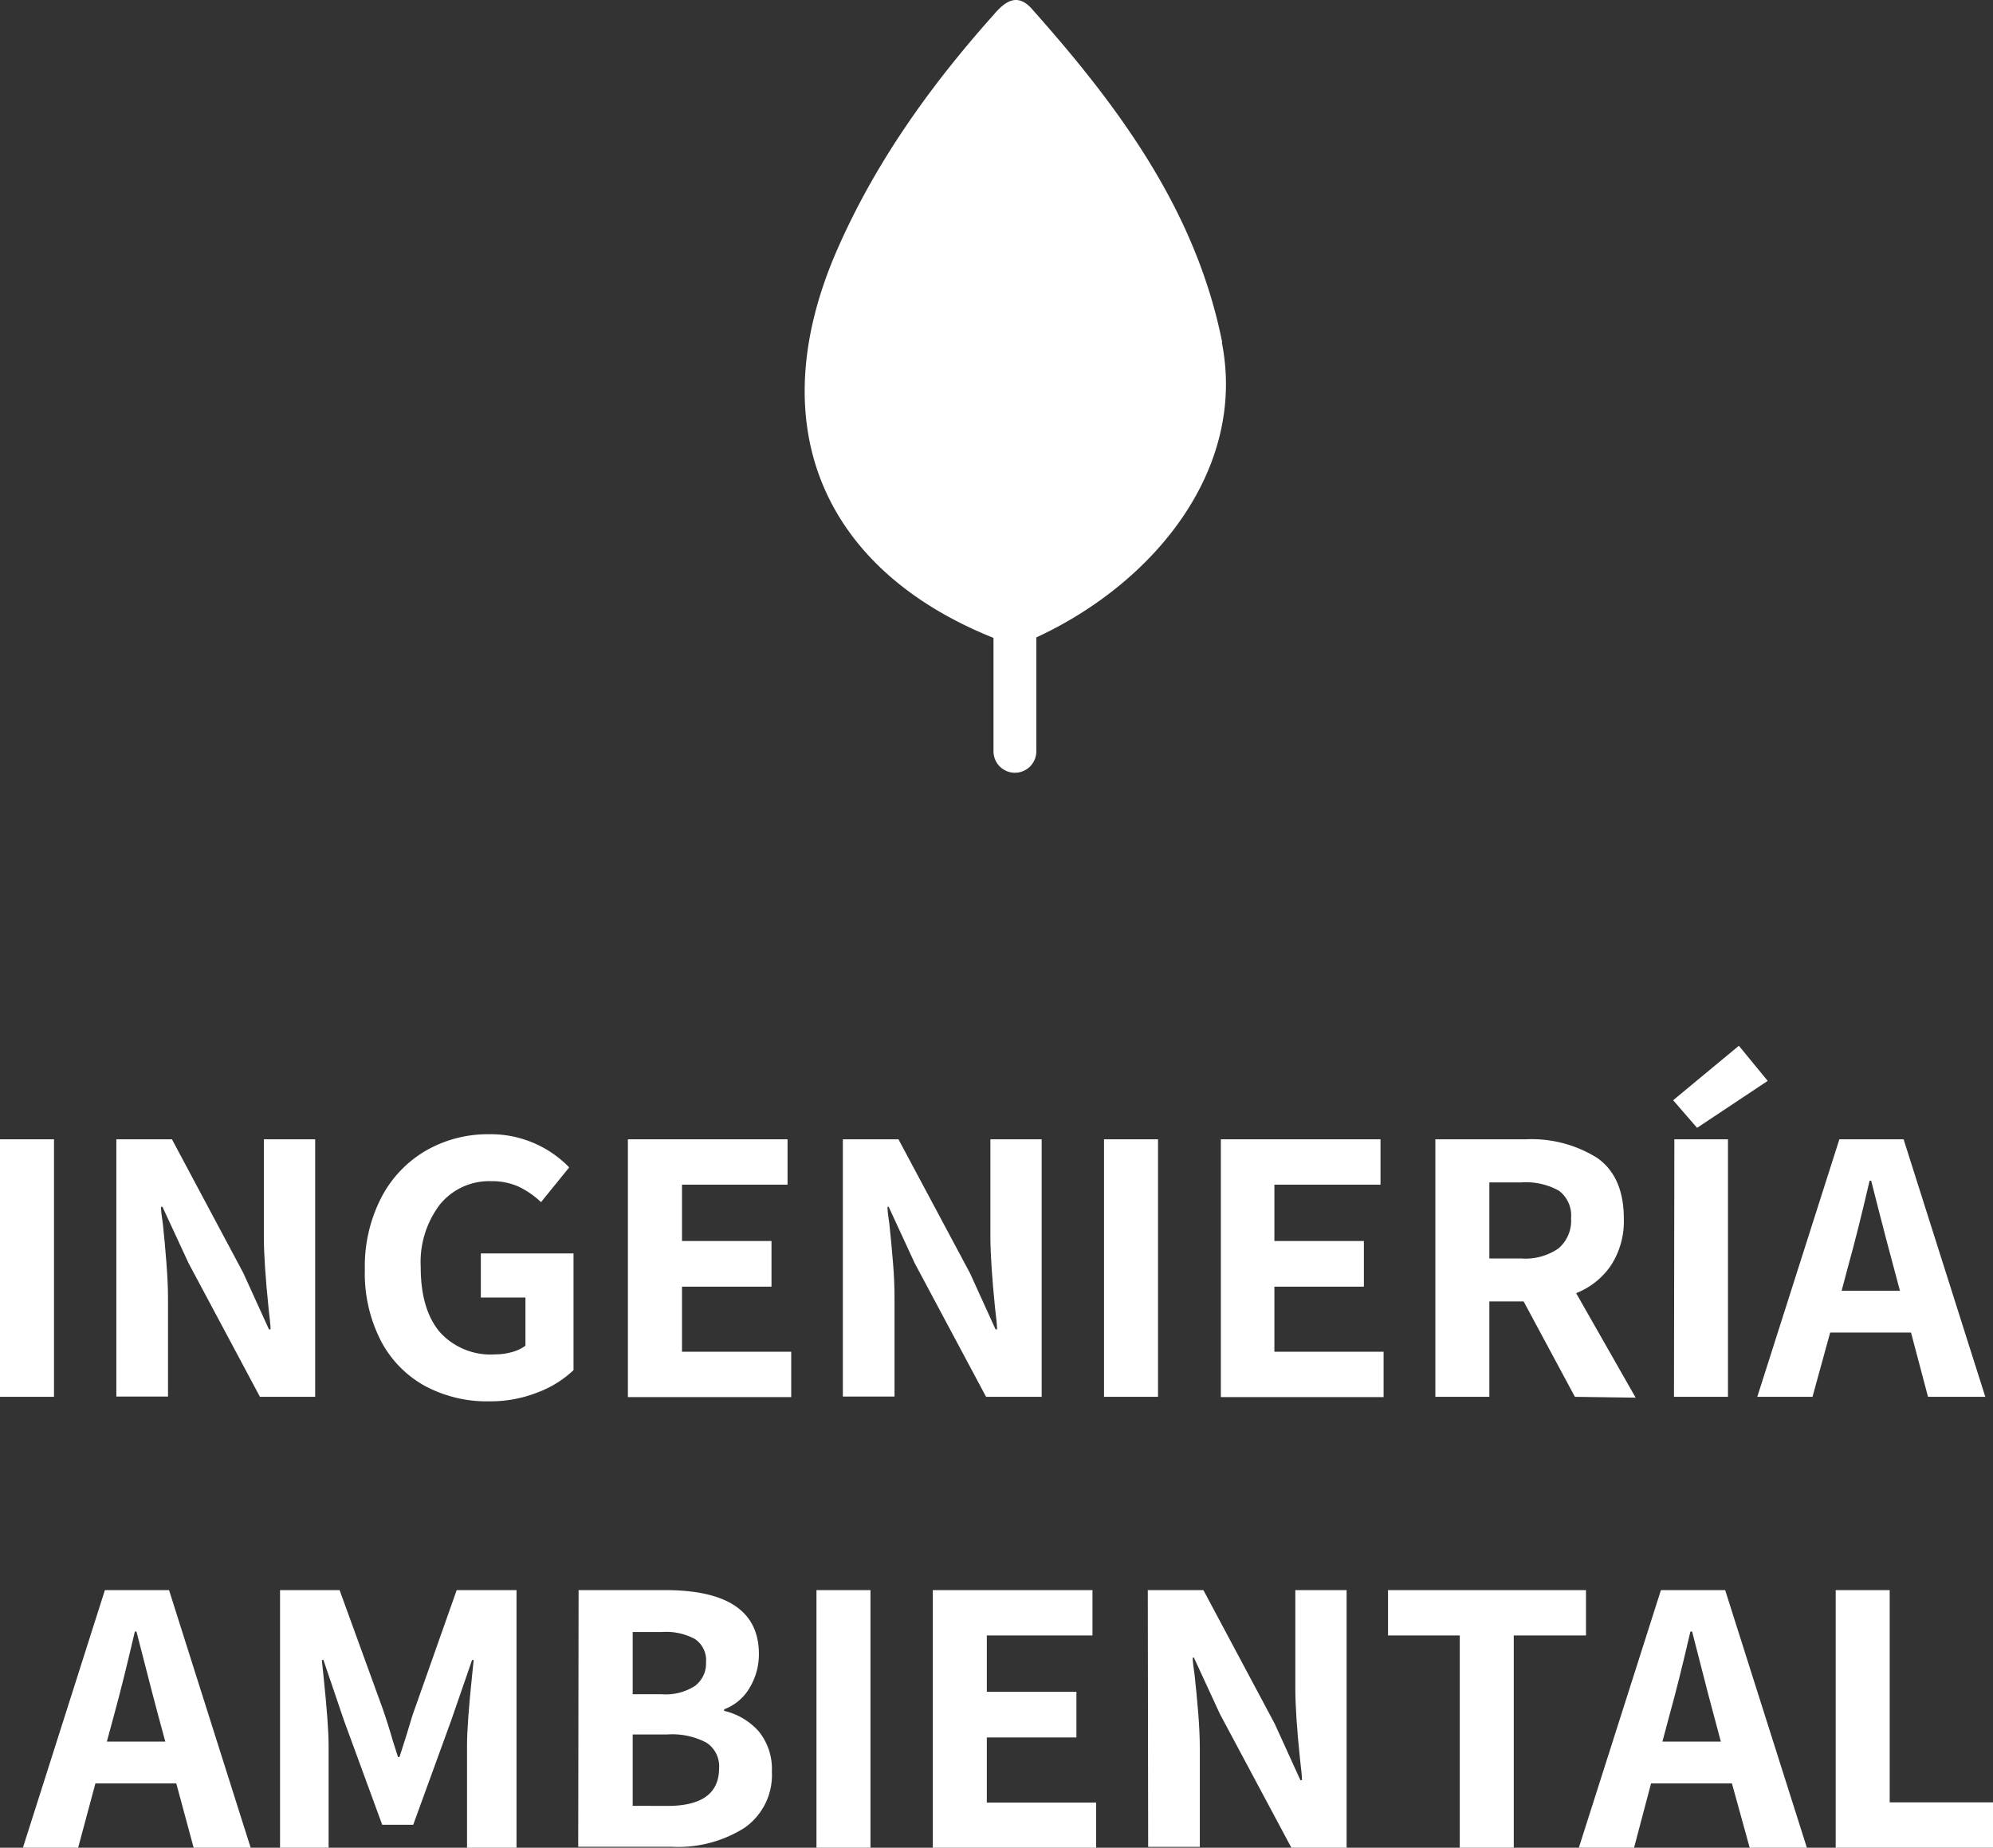 <svg xmlns="http://www.w3.org/2000/svg" viewBox="0 0 212.22 196.74"><rect x="0" y="0" width="212.22" height="196.74" fill="#333333" stroke="none"/><defs><style>.cls-1{fill:#fff;}</style></defs><title>ING-AMBIENTAL</title><g id="Capa_2" data-name="Capa 2"><g id="Capa_1-2" data-name="Capa 1"><path class="cls-1" d="M130.14,36.44c-2.79-14-11-25.09-20.28-35.51-1.53-1.72-2.85-.77-4,.58C99,9.19,93.1,17.44,89,26.92c-8.07,18.83-1,33.88,16.79,41V80a2.28,2.28,0,0,0,4.56,0V67.87c12.66-5.85,22.42-18,19.75-31.43"/><path class="cls-1" d="M0,121.31H5.75v27.42H0Z"/><path class="cls-1" d="M12.39,121.31h5.92l7.6,14.24,2.73,6h.17c0-.48-.1-1.22-.21-2.23q-.5-4.86-.5-7.56V121.31h5.46v27.42H27.68l-7.6-14.23-2.78-6h-.16q0,.51.21,1.89c.14,1.29.26,2.64.37,4.06s.17,2.66.17,3.75v10.5h-5.5Z"/><path class="cls-1" d="M45.3,147.6a11.61,11.61,0,0,1-4.73-4.81,15.71,15.71,0,0,1-1.72-7.62,15.94,15.94,0,0,1,1.76-7.67,12.36,12.36,0,0,1,4.77-5,13.22,13.22,0,0,1,6.7-1.73,11.65,11.65,0,0,1,8.53,3.53l-3,3.7a9.22,9.22,0,0,0-2.41-1.66,6.85,6.85,0,0,0-2.88-.57,6.76,6.76,0,0,0-5.46,2.46,10.12,10.12,0,0,0-2.06,6.7q0,4.46,2,6.87a7.27,7.27,0,0,0,5.92,2.41,6.48,6.48,0,0,0,1.81-.25,4.26,4.26,0,0,0,1.42-.67v-5.13H51.2v-4.7h9.87v12.43a11.41,11.41,0,0,1-3.87,2.39,13.69,13.69,0,0,1-5.08.93A14,14,0,0,1,45.3,147.6Z"/><path class="cls-1" d="M66.86,121.31h17v4.83H72.62v6h9.53V137H72.62v6.93H84.25v4.83H66.86Z"/><path class="cls-1" d="M89.75,121.31h5.92l7.61,14.24,2.73,6h.16c0-.48-.09-1.22-.21-2.23q-.49-4.86-.5-7.56V121.31h5.46v27.42H105l-7.6-14.23-2.77-6H94.5q0,.51.21,1.89c.14,1.29.26,2.64.38,4.06s.16,2.66.16,3.75v10.5h-5.5Z"/><path class="cls-1" d="M117.56,121.31h5.75v27.42h-5.75Z"/><path class="cls-1" d="M130,121.31h17v4.83H135.7v6h9.53V137H135.7v6.93h11.63v4.83H130Z"/><path class="cls-1" d="M167.7,148.73l-5.46-10.16h-3.65v10.16h-5.75V121.31h9.66a13.14,13.14,0,0,1,7.6,2q2.81,2,2.81,6.45a8.66,8.66,0,0,1-1.34,4.93,8,8,0,0,1-3.74,3l6.34,11.13ZM158.59,134H162a6.2,6.2,0,0,0,3.95-1.07,3.86,3.86,0,0,0,1.34-3.21,3.29,3.29,0,0,0-1.3-2.94,7.19,7.19,0,0,0-4-.88h-3.4Z"/><path class="cls-1" d="M178.16,117.15l7-5.8,3.07,3.74-7.52,5Zm.13,4.16H184v27.42h-5.75Z"/><path class="cls-1" d="M203.49,141.89h-8.61L193,148.73h-5.88l8.74-27.42h6.84l8.7,27.42h-6.1Zm-1.18-4.45-.75-2.82c-.34-1.23-.84-3.16-1.52-5.79l-.79-3.11h-.17q-1.26,5.42-2.23,8.9l-.75,2.82Z"/><path class="cls-1" d="M18.77,189.89H10.16l-1.84,6.85H2.44l8.73-27.43H18l8.69,27.43H20.62Zm-1.17-4.45-.76-2.81c-.33-1.23-.84-3.17-1.51-5.8l-.8-3.11h-.17c-.84,3.62-1.58,6.58-2.22,8.91l-.76,2.81Z"/><path class="cls-1" d="M29.82,169.31h6.34l4.58,12.6c.42,1.21.78,2.36,1.09,3.45l.55,1.72h.16l.76-2.39c.45-1.52.74-2.44.88-2.78l4.45-12.6H55v27.43H49.73V185.86q0-2.31.54-7.47l.17-1.64h-.17l-2.22,6.42L44,194.3H40.7l-4.08-11.13-2.18-6.42h-.17l.17,1.64c.36,3.44.55,5.93.55,7.47v10.88H29.82Z"/><path class="cls-1" d="M61.61,169.31h9.2q10,0,10,6.81a6.91,6.91,0,0,1-1,3.61A5.24,5.24,0,0,1,77.11,182v.17a7.05,7.05,0,0,1,3.7,2.2,6.35,6.35,0,0,1,1.38,4.27,6.84,6.84,0,0,1-2.94,6,13.2,13.2,0,0,1-7.68,2h-10Zm8.87,11.09a5.73,5.73,0,0,0,3.54-.9A3,3,0,0,0,75.18,177,2.72,2.72,0,0,0,74,174.52a6.49,6.49,0,0,0-3.52-.75H67.37v6.63Zm.58,11.89q5.5,0,5.51-4a3,3,0,0,0-1.37-2.75,7.84,7.84,0,0,0-4.14-.86H67.37v7.6Z"/><path class="cls-1" d="M86.94,169.31h5.75v27.43H86.94Z"/><path class="cls-1" d="M99.33,169.31h17v4.83H105.08v6h9.54V185h-9.54v6.93h11.64v4.83H99.33Z"/><path class="cls-1" d="M122.22,169.31h5.92l7.6,14.24,2.73,6h.17c0-.48-.1-1.22-.21-2.23-.34-3.25-.5-5.77-.5-7.56V169.31h5.46v27.43h-5.88L129.9,182.5l-2.77-6H127q0,.5.21,1.89c.14,1.29.27,2.64.38,4s.17,2.67.17,3.76v10.5h-5.5Z"/><path class="cls-1" d="M155.44,174.14H147.8v-4.83h21.08v4.83h-7.69v22.6h-5.75Z"/><path class="cls-1" d="M184.42,189.89h-8.61L174,196.74h-5.88l8.74-27.43h6.84l8.7,27.43h-6.09Zm-1.18-4.45-.75-2.81c-.34-1.23-.84-3.17-1.51-5.8l-.8-3.11H180c-.84,3.62-1.58,6.58-2.23,8.91l-.75,2.81Z"/><path class="cls-1" d="M195.47,169.31h5.75v22.6h11v4.83H195.47Z"/></g></g></svg>